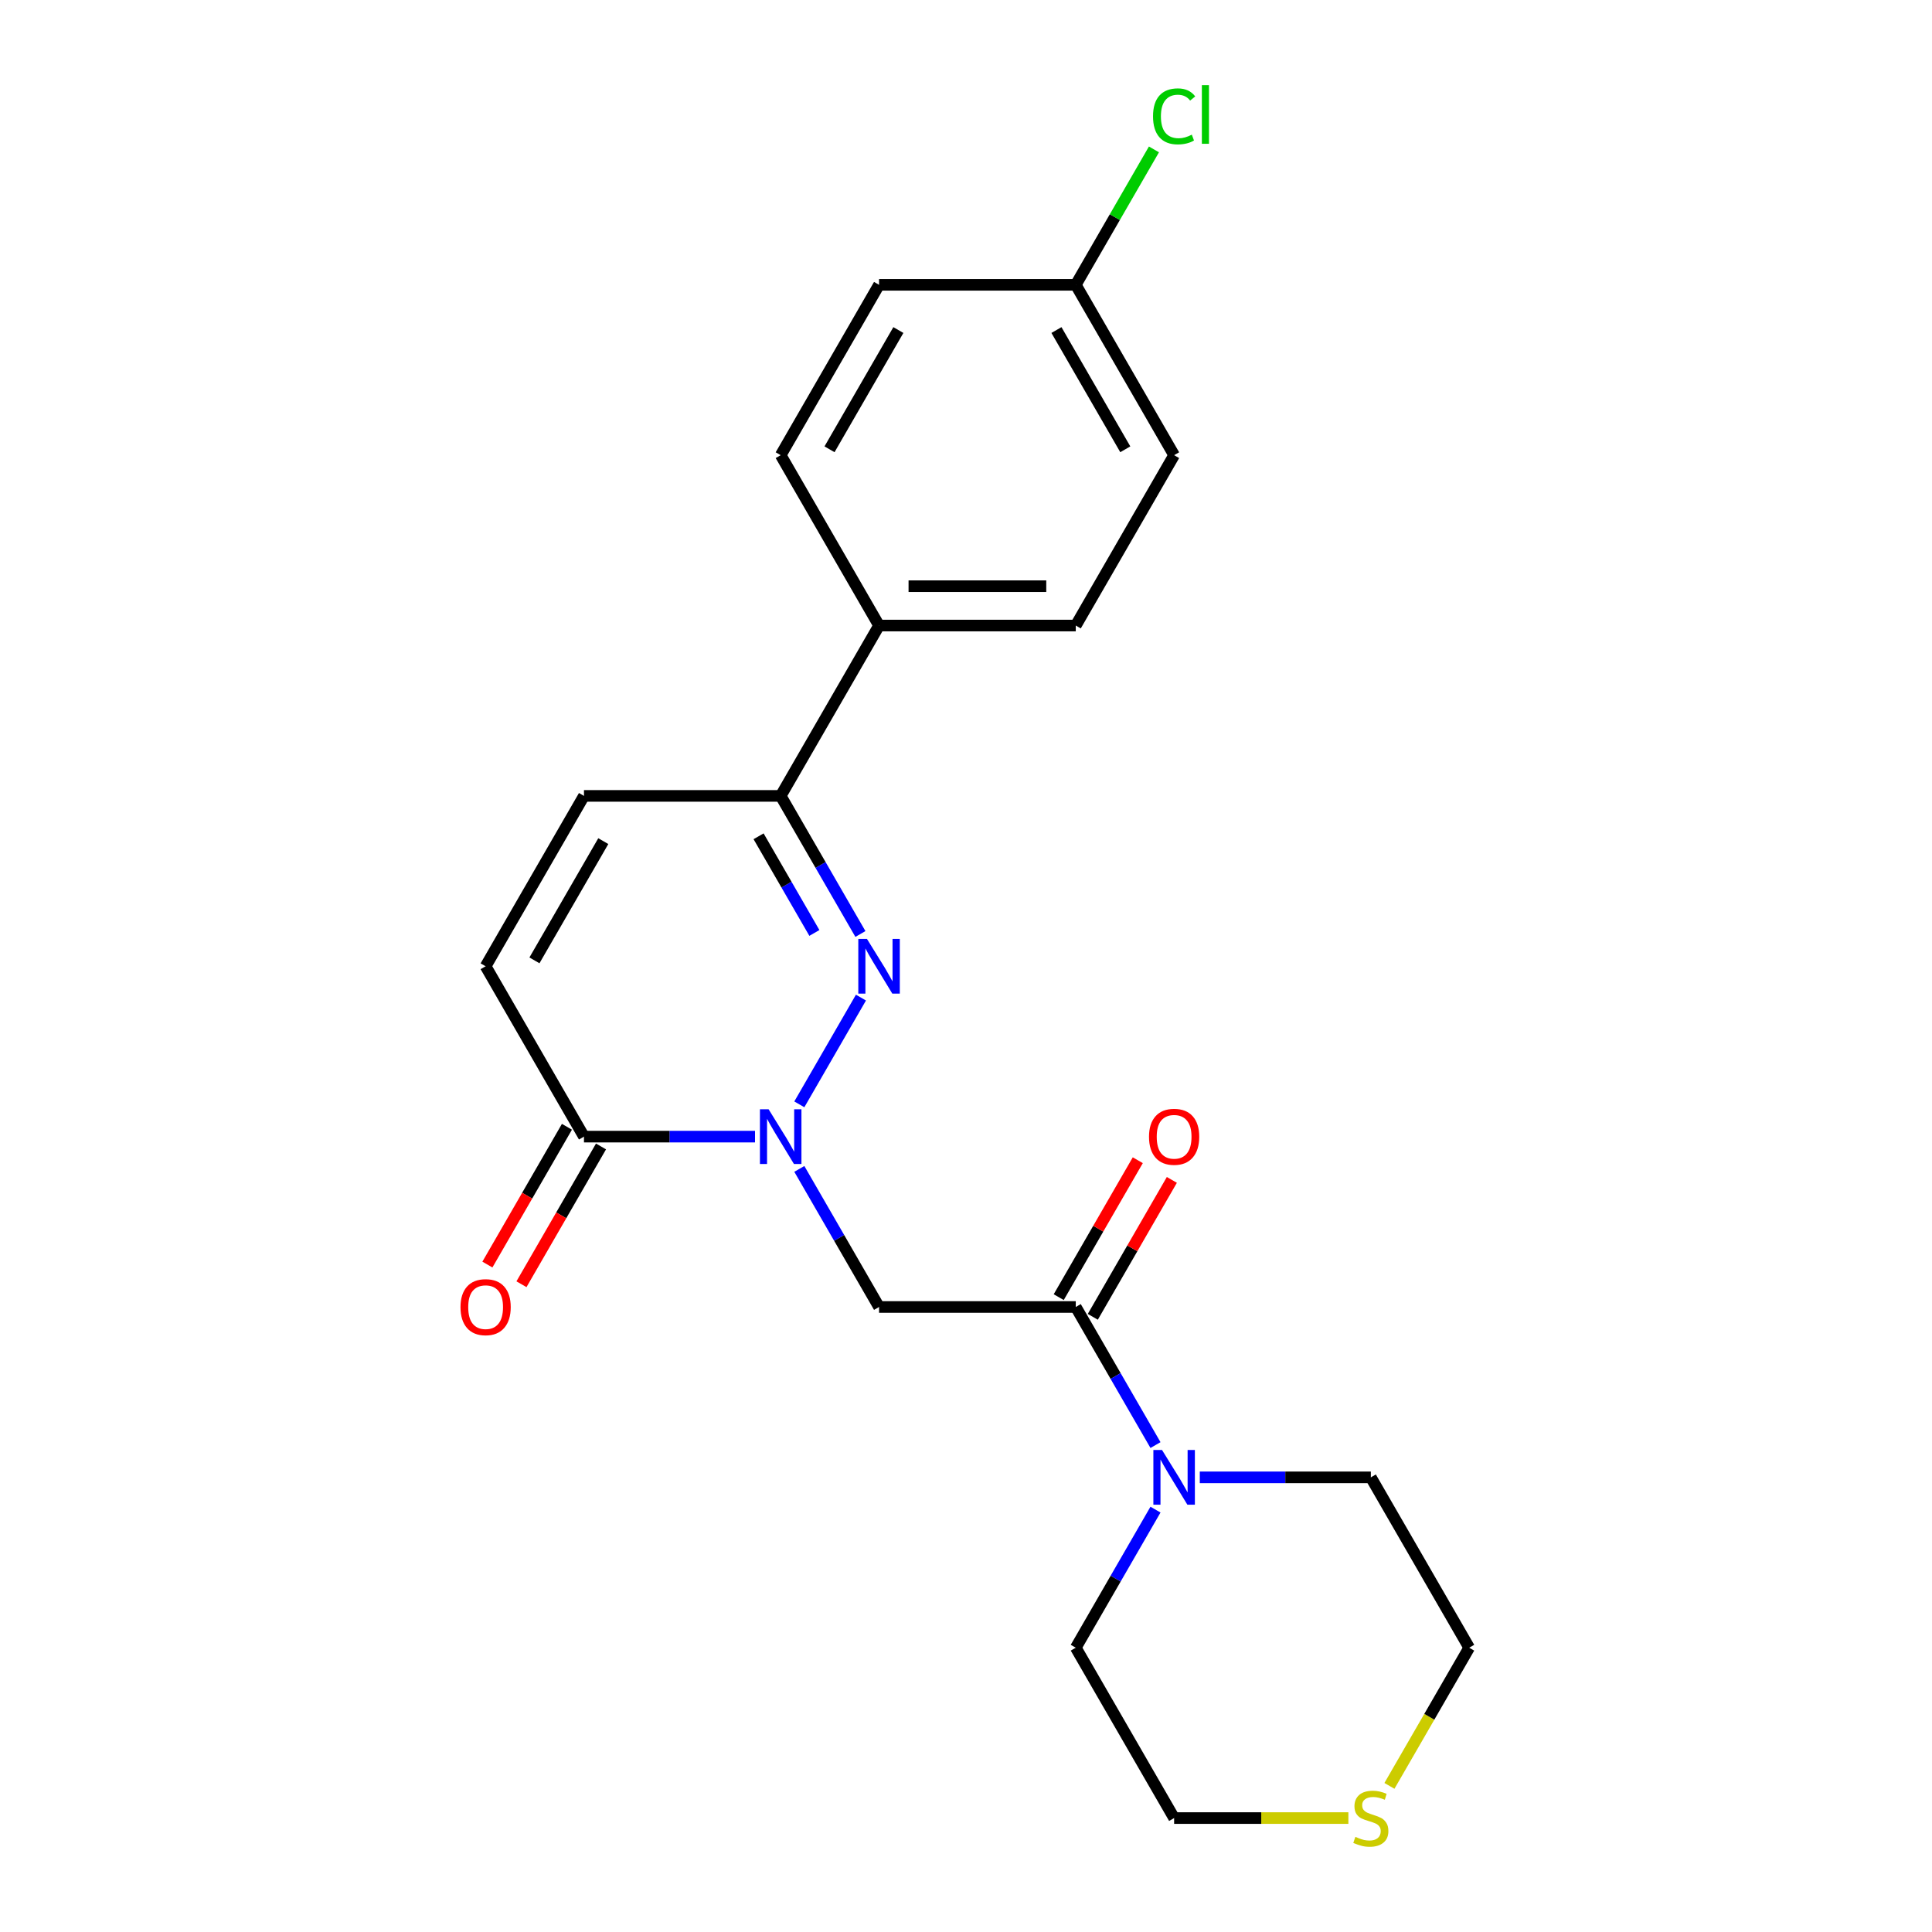 <?xml version='1.0' encoding='iso-8859-1'?>
<svg version='1.1' baseProfile='full'
              xmlns='http://www.w3.org/2000/svg'
                      xmlns:rdkit='http://www.rdkit.org/xml'
                      xmlns:xlink='http://www.w3.org/1999/xlink'
                  xml:space='preserve'
width='1000px' height='1000px' viewBox='0 0 1000 1000'>
<!-- END OF HEADER -->
<rect style='opacity:1.0;fill:#FFFFFF;stroke:none' width='1000' height='1000' x='0' y='0'> </rect>
<path class='bond-0' d='M 413.729,571.61 L 445.627,516.359' style='fill:none;fill-rule:evenodd;stroke:#0000FF;stroke-width:6px;stroke-linecap:butt;stroke-linejoin:miter;stroke-opacity:1' />
<path class='bond-1' d='M 413.729,605.021 L 434.361,640.757' style='fill:none;fill-rule:evenodd;stroke:#0000FF;stroke-width:6px;stroke-linecap:butt;stroke-linejoin:miter;stroke-opacity:1' />
<path class='bond-1' d='M 434.361,640.757 L 454.994,676.494' style='fill:none;fill-rule:evenodd;stroke:#000000;stroke-width:6px;stroke-linecap:butt;stroke-linejoin:miter;stroke-opacity:1' />
<path class='bond-3' d='M 390.798,588.315 L 346.531,588.315' style='fill:none;fill-rule:evenodd;stroke:#0000FF;stroke-width:6px;stroke-linecap:butt;stroke-linejoin:miter;stroke-opacity:1' />
<path class='bond-3' d='M 346.531,588.315 L 302.264,588.315' style='fill:none;fill-rule:evenodd;stroke:#000000;stroke-width:6px;stroke-linecap:butt;stroke-linejoin:miter;stroke-opacity:1' />
<path class='bond-4' d='M 445.349,483.431 L 424.716,447.694' style='fill:none;fill-rule:evenodd;stroke:#0000FF;stroke-width:6px;stroke-linecap:butt;stroke-linejoin:miter;stroke-opacity:1' />
<path class='bond-4' d='M 424.716,447.694 L 404.084,411.957' style='fill:none;fill-rule:evenodd;stroke:#000000;stroke-width:6px;stroke-linecap:butt;stroke-linejoin:miter;stroke-opacity:1' />
<path class='bond-4' d='M 421.523,482.892 L 407.081,457.876' style='fill:none;fill-rule:evenodd;stroke:#0000FF;stroke-width:6px;stroke-linecap:butt;stroke-linejoin:miter;stroke-opacity:1' />
<path class='bond-4' d='M 407.081,457.876 L 392.638,432.86' style='fill:none;fill-rule:evenodd;stroke:#000000;stroke-width:6px;stroke-linecap:butt;stroke-linejoin:miter;stroke-opacity:1' />
<path class='bond-2' d='M 454.994,676.494 L 556.814,676.494' style='fill:none;fill-rule:evenodd;stroke:#000000;stroke-width:6px;stroke-linecap:butt;stroke-linejoin:miter;stroke-opacity:1' />
<path class='bond-5' d='M 556.814,676.494 L 577.446,712.23' style='fill:none;fill-rule:evenodd;stroke:#000000;stroke-width:6px;stroke-linecap:butt;stroke-linejoin:miter;stroke-opacity:1' />
<path class='bond-5' d='M 577.446,712.23 L 598.079,747.967' style='fill:none;fill-rule:evenodd;stroke:#0000FF;stroke-width:6px;stroke-linecap:butt;stroke-linejoin:miter;stroke-opacity:1' />
<path class='bond-9' d='M 565.632,681.585 L 586.091,646.148' style='fill:none;fill-rule:evenodd;stroke:#000000;stroke-width:6px;stroke-linecap:butt;stroke-linejoin:miter;stroke-opacity:1' />
<path class='bond-9' d='M 586.091,646.148 L 606.551,610.712' style='fill:none;fill-rule:evenodd;stroke:#FF0000;stroke-width:6px;stroke-linecap:butt;stroke-linejoin:miter;stroke-opacity:1' />
<path class='bond-9' d='M 547.996,671.403 L 568.455,635.966' style='fill:none;fill-rule:evenodd;stroke:#000000;stroke-width:6px;stroke-linecap:butt;stroke-linejoin:miter;stroke-opacity:1' />
<path class='bond-9' d='M 568.455,635.966 L 588.915,600.53' style='fill:none;fill-rule:evenodd;stroke:#FF0000;stroke-width:6px;stroke-linecap:butt;stroke-linejoin:miter;stroke-opacity:1' />
<path class='bond-6' d='M 302.264,588.315 L 251.354,500.136' style='fill:none;fill-rule:evenodd;stroke:#000000;stroke-width:6px;stroke-linecap:butt;stroke-linejoin:miter;stroke-opacity:1' />
<path class='bond-10' d='M 293.446,583.224 L 272.86,618.881' style='fill:none;fill-rule:evenodd;stroke:#000000;stroke-width:6px;stroke-linecap:butt;stroke-linejoin:miter;stroke-opacity:1' />
<path class='bond-10' d='M 272.86,618.881 L 252.273,654.537' style='fill:none;fill-rule:evenodd;stroke:#FF0000;stroke-width:6px;stroke-linecap:butt;stroke-linejoin:miter;stroke-opacity:1' />
<path class='bond-10' d='M 311.082,593.406 L 290.495,629.063' style='fill:none;fill-rule:evenodd;stroke:#000000;stroke-width:6px;stroke-linecap:butt;stroke-linejoin:miter;stroke-opacity:1' />
<path class='bond-10' d='M 290.495,629.063 L 269.909,664.719' style='fill:none;fill-rule:evenodd;stroke:#FF0000;stroke-width:6px;stroke-linecap:butt;stroke-linejoin:miter;stroke-opacity:1' />
<path class='bond-8' d='M 404.084,411.957 L 454.994,323.779' style='fill:none;fill-rule:evenodd;stroke:#000000;stroke-width:6px;stroke-linecap:butt;stroke-linejoin:miter;stroke-opacity:1' />
<path class='bond-22' d='M 404.084,411.957 L 302.264,411.957' style='fill:none;fill-rule:evenodd;stroke:#000000;stroke-width:6px;stroke-linecap:butt;stroke-linejoin:miter;stroke-opacity:1' />
<path class='bond-18' d='M 621.009,764.673 L 665.277,764.673' style='fill:none;fill-rule:evenodd;stroke:#0000FF;stroke-width:6px;stroke-linecap:butt;stroke-linejoin:miter;stroke-opacity:1' />
<path class='bond-18' d='M 665.277,764.673 L 709.544,764.673' style='fill:none;fill-rule:evenodd;stroke:#000000;stroke-width:6px;stroke-linecap:butt;stroke-linejoin:miter;stroke-opacity:1' />
<path class='bond-19' d='M 598.079,781.378 L 577.446,817.115' style='fill:none;fill-rule:evenodd;stroke:#0000FF;stroke-width:6px;stroke-linecap:butt;stroke-linejoin:miter;stroke-opacity:1' />
<path class='bond-19' d='M 577.446,817.115 L 556.814,852.851' style='fill:none;fill-rule:evenodd;stroke:#000000;stroke-width:6px;stroke-linecap:butt;stroke-linejoin:miter;stroke-opacity:1' />
<path class='bond-7' d='M 251.354,500.136 L 302.264,411.957' style='fill:none;fill-rule:evenodd;stroke:#000000;stroke-width:6px;stroke-linecap:butt;stroke-linejoin:miter;stroke-opacity:1' />
<path class='bond-7' d='M 276.626,497.091 L 312.263,435.366' style='fill:none;fill-rule:evenodd;stroke:#000000;stroke-width:6px;stroke-linecap:butt;stroke-linejoin:miter;stroke-opacity:1' />
<path class='bond-12' d='M 454.994,323.779 L 556.814,323.779' style='fill:none;fill-rule:evenodd;stroke:#000000;stroke-width:6px;stroke-linecap:butt;stroke-linejoin:miter;stroke-opacity:1' />
<path class='bond-12' d='M 470.267,303.415 L 541.541,303.415' style='fill:none;fill-rule:evenodd;stroke:#000000;stroke-width:6px;stroke-linecap:butt;stroke-linejoin:miter;stroke-opacity:1' />
<path class='bond-13' d='M 454.994,323.779 L 404.084,235.6' style='fill:none;fill-rule:evenodd;stroke:#000000;stroke-width:6px;stroke-linecap:butt;stroke-linejoin:miter;stroke-opacity:1' />
<path class='bond-11' d='M 697.919,941.03 L 652.821,941.03' style='fill:none;fill-rule:evenodd;stroke:#CCCC00;stroke-width:6px;stroke-linecap:butt;stroke-linejoin:miter;stroke-opacity:1' />
<path class='bond-11' d='M 652.821,941.03 L 607.724,941.03' style='fill:none;fill-rule:evenodd;stroke:#000000;stroke-width:6px;stroke-linecap:butt;stroke-linejoin:miter;stroke-opacity:1' />
<path class='bond-23' d='M 719.166,924.365 L 739.81,888.608' style='fill:none;fill-rule:evenodd;stroke:#CCCC00;stroke-width:6px;stroke-linecap:butt;stroke-linejoin:miter;stroke-opacity:1' />
<path class='bond-23' d='M 739.81,888.608 L 760.454,852.851' style='fill:none;fill-rule:evenodd;stroke:#000000;stroke-width:6px;stroke-linecap:butt;stroke-linejoin:miter;stroke-opacity:1' />
<path class='bond-16' d='M 556.814,323.779 L 607.724,235.6' style='fill:none;fill-rule:evenodd;stroke:#000000;stroke-width:6px;stroke-linecap:butt;stroke-linejoin:miter;stroke-opacity:1' />
<path class='bond-15' d='M 404.084,235.6 L 454.994,147.421' style='fill:none;fill-rule:evenodd;stroke:#000000;stroke-width:6px;stroke-linecap:butt;stroke-linejoin:miter;stroke-opacity:1' />
<path class='bond-15' d='M 429.356,232.555 L 464.993,170.83' style='fill:none;fill-rule:evenodd;stroke:#000000;stroke-width:6px;stroke-linecap:butt;stroke-linejoin:miter;stroke-opacity:1' />
<path class='bond-14' d='M 556.814,147.421 L 454.994,147.421' style='fill:none;fill-rule:evenodd;stroke:#000000;stroke-width:6px;stroke-linecap:butt;stroke-linejoin:miter;stroke-opacity:1' />
<path class='bond-17' d='M 556.814,147.421 L 577.048,112.375' style='fill:none;fill-rule:evenodd;stroke:#000000;stroke-width:6px;stroke-linecap:butt;stroke-linejoin:miter;stroke-opacity:1' />
<path class='bond-17' d='M 577.048,112.375 L 597.282,77.328' style='fill:none;fill-rule:evenodd;stroke:#00CC00;stroke-width:6px;stroke-linecap:butt;stroke-linejoin:miter;stroke-opacity:1' />
<path class='bond-24' d='M 556.814,147.421 L 607.724,235.6' style='fill:none;fill-rule:evenodd;stroke:#000000;stroke-width:6px;stroke-linecap:butt;stroke-linejoin:miter;stroke-opacity:1' />
<path class='bond-24' d='M 546.815,170.83 L 582.452,232.555' style='fill:none;fill-rule:evenodd;stroke:#000000;stroke-width:6px;stroke-linecap:butt;stroke-linejoin:miter;stroke-opacity:1' />
<path class='bond-21' d='M 709.544,764.673 L 760.454,852.851' style='fill:none;fill-rule:evenodd;stroke:#000000;stroke-width:6px;stroke-linecap:butt;stroke-linejoin:miter;stroke-opacity:1' />
<path class='bond-20' d='M 556.814,852.851 L 607.724,941.03' style='fill:none;fill-rule:evenodd;stroke:#000000;stroke-width:6px;stroke-linecap:butt;stroke-linejoin:miter;stroke-opacity:1' />
<path  class='atom-0' d='M 397.824 574.155
L 407.104 589.155
Q 408.024 590.635, 409.504 593.315
Q 410.984 595.995, 411.064 596.155
L 411.064 574.155
L 414.824 574.155
L 414.824 602.475
L 410.944 602.475
L 400.984 586.075
Q 399.824 584.155, 398.584 581.955
Q 397.384 579.755, 397.024 579.075
L 397.024 602.475
L 393.344 602.475
L 393.344 574.155
L 397.824 574.155
' fill='#0000FF'/>
<path  class='atom-1' d='M 448.734 485.976
L 458.014 500.976
Q 458.934 502.456, 460.414 505.136
Q 461.894 507.816, 461.974 507.976
L 461.974 485.976
L 465.734 485.976
L 465.734 514.296
L 461.854 514.296
L 451.894 497.896
Q 450.734 495.976, 449.494 493.776
Q 448.294 491.576, 447.934 490.896
L 447.934 514.296
L 444.254 514.296
L 444.254 485.976
L 448.734 485.976
' fill='#0000FF'/>
<path  class='atom-6' d='M 601.464 750.513
L 610.744 765.513
Q 611.664 766.993, 613.144 769.673
Q 614.624 772.353, 614.704 772.513
L 614.704 750.513
L 618.464 750.513
L 618.464 778.833
L 614.584 778.833
L 604.624 762.433
Q 603.464 760.513, 602.224 758.313
Q 601.024 756.113, 600.664 755.433
L 600.664 778.833
L 596.984 778.833
L 596.984 750.513
L 601.464 750.513
' fill='#0000FF'/>
<path  class='atom-10' d='M 594.724 588.395
Q 594.724 581.595, 598.084 577.795
Q 601.444 573.995, 607.724 573.995
Q 614.004 573.995, 617.364 577.795
Q 620.724 581.595, 620.724 588.395
Q 620.724 595.275, 617.324 599.195
Q 613.924 603.075, 607.724 603.075
Q 601.484 603.075, 598.084 599.195
Q 594.724 595.315, 594.724 588.395
M 607.724 599.875
Q 612.044 599.875, 614.364 596.995
Q 616.724 594.075, 616.724 588.395
Q 616.724 582.835, 614.364 580.035
Q 612.044 577.195, 607.724 577.195
Q 603.404 577.195, 601.044 579.995
Q 598.724 582.795, 598.724 588.395
Q 598.724 594.115, 601.044 596.995
Q 603.404 599.875, 607.724 599.875
' fill='#FF0000'/>
<path  class='atom-11' d='M 238.354 676.574
Q 238.354 669.774, 241.714 665.974
Q 245.074 662.174, 251.354 662.174
Q 257.634 662.174, 260.994 665.974
Q 264.354 669.774, 264.354 676.574
Q 264.354 683.454, 260.954 687.374
Q 257.554 691.254, 251.354 691.254
Q 245.114 691.254, 241.714 687.374
Q 238.354 683.494, 238.354 676.574
M 251.354 688.054
Q 255.674 688.054, 257.994 685.174
Q 260.354 682.254, 260.354 676.574
Q 260.354 671.014, 257.994 668.214
Q 255.674 665.374, 251.354 665.374
Q 247.034 665.374, 244.674 668.174
Q 242.354 670.974, 242.354 676.574
Q 242.354 682.294, 244.674 685.174
Q 247.034 688.054, 251.354 688.054
' fill='#FF0000'/>
<path  class='atom-12' d='M 701.544 950.75
Q 701.864 950.87, 703.184 951.43
Q 704.504 951.99, 705.944 952.35
Q 707.424 952.67, 708.864 952.67
Q 711.544 952.67, 713.104 951.39
Q 714.664 950.07, 714.664 947.79
Q 714.664 946.23, 713.864 945.27
Q 713.104 944.31, 711.904 943.79
Q 710.704 943.27, 708.704 942.67
Q 706.184 941.91, 704.664 941.19
Q 703.184 940.47, 702.104 938.95
Q 701.064 937.43, 701.064 934.87
Q 701.064 931.31, 703.464 929.11
Q 705.904 926.91, 710.704 926.91
Q 713.984 926.91, 717.704 928.47
L 716.784 931.55
Q 713.384 930.15, 710.824 930.15
Q 708.064 930.15, 706.544 931.31
Q 705.024 932.43, 705.064 934.39
Q 705.064 935.91, 705.824 936.83
Q 706.624 937.75, 707.744 938.27
Q 708.904 938.79, 710.824 939.39
Q 713.384 940.19, 714.904 940.99
Q 716.424 941.79, 717.504 943.43
Q 718.624 945.03, 718.624 947.79
Q 718.624 951.71, 715.984 953.83
Q 713.384 955.91, 709.024 955.91
Q 706.504 955.91, 704.584 955.35
Q 702.704 954.83, 700.464 953.91
L 701.544 950.75
' fill='#CCCC00'/>
<path  class='atom-18' d='M 596.804 60.222
Q 596.804 53.182, 600.084 49.502
Q 603.404 45.782, 609.684 45.782
Q 615.524 45.782, 618.644 49.903
L 616.004 52.062
Q 613.724 49.062, 609.684 49.062
Q 605.404 49.062, 603.124 51.943
Q 600.884 54.782, 600.884 60.222
Q 600.884 65.823, 603.204 68.703
Q 605.564 71.582, 610.124 71.582
Q 613.244 71.582, 616.884 69.703
L 618.004 72.703
Q 616.524 73.662, 614.284 74.222
Q 612.044 74.782, 609.564 74.782
Q 603.404 74.782, 600.084 71.022
Q 596.804 67.263, 596.804 60.222
' fill='#00CC00'/>
<path  class='atom-18' d='M 622.084 44.062
L 625.764 44.062
L 625.764 74.422
L 622.084 74.422
L 622.084 44.062
' fill='#00CC00'/>
</svg>
